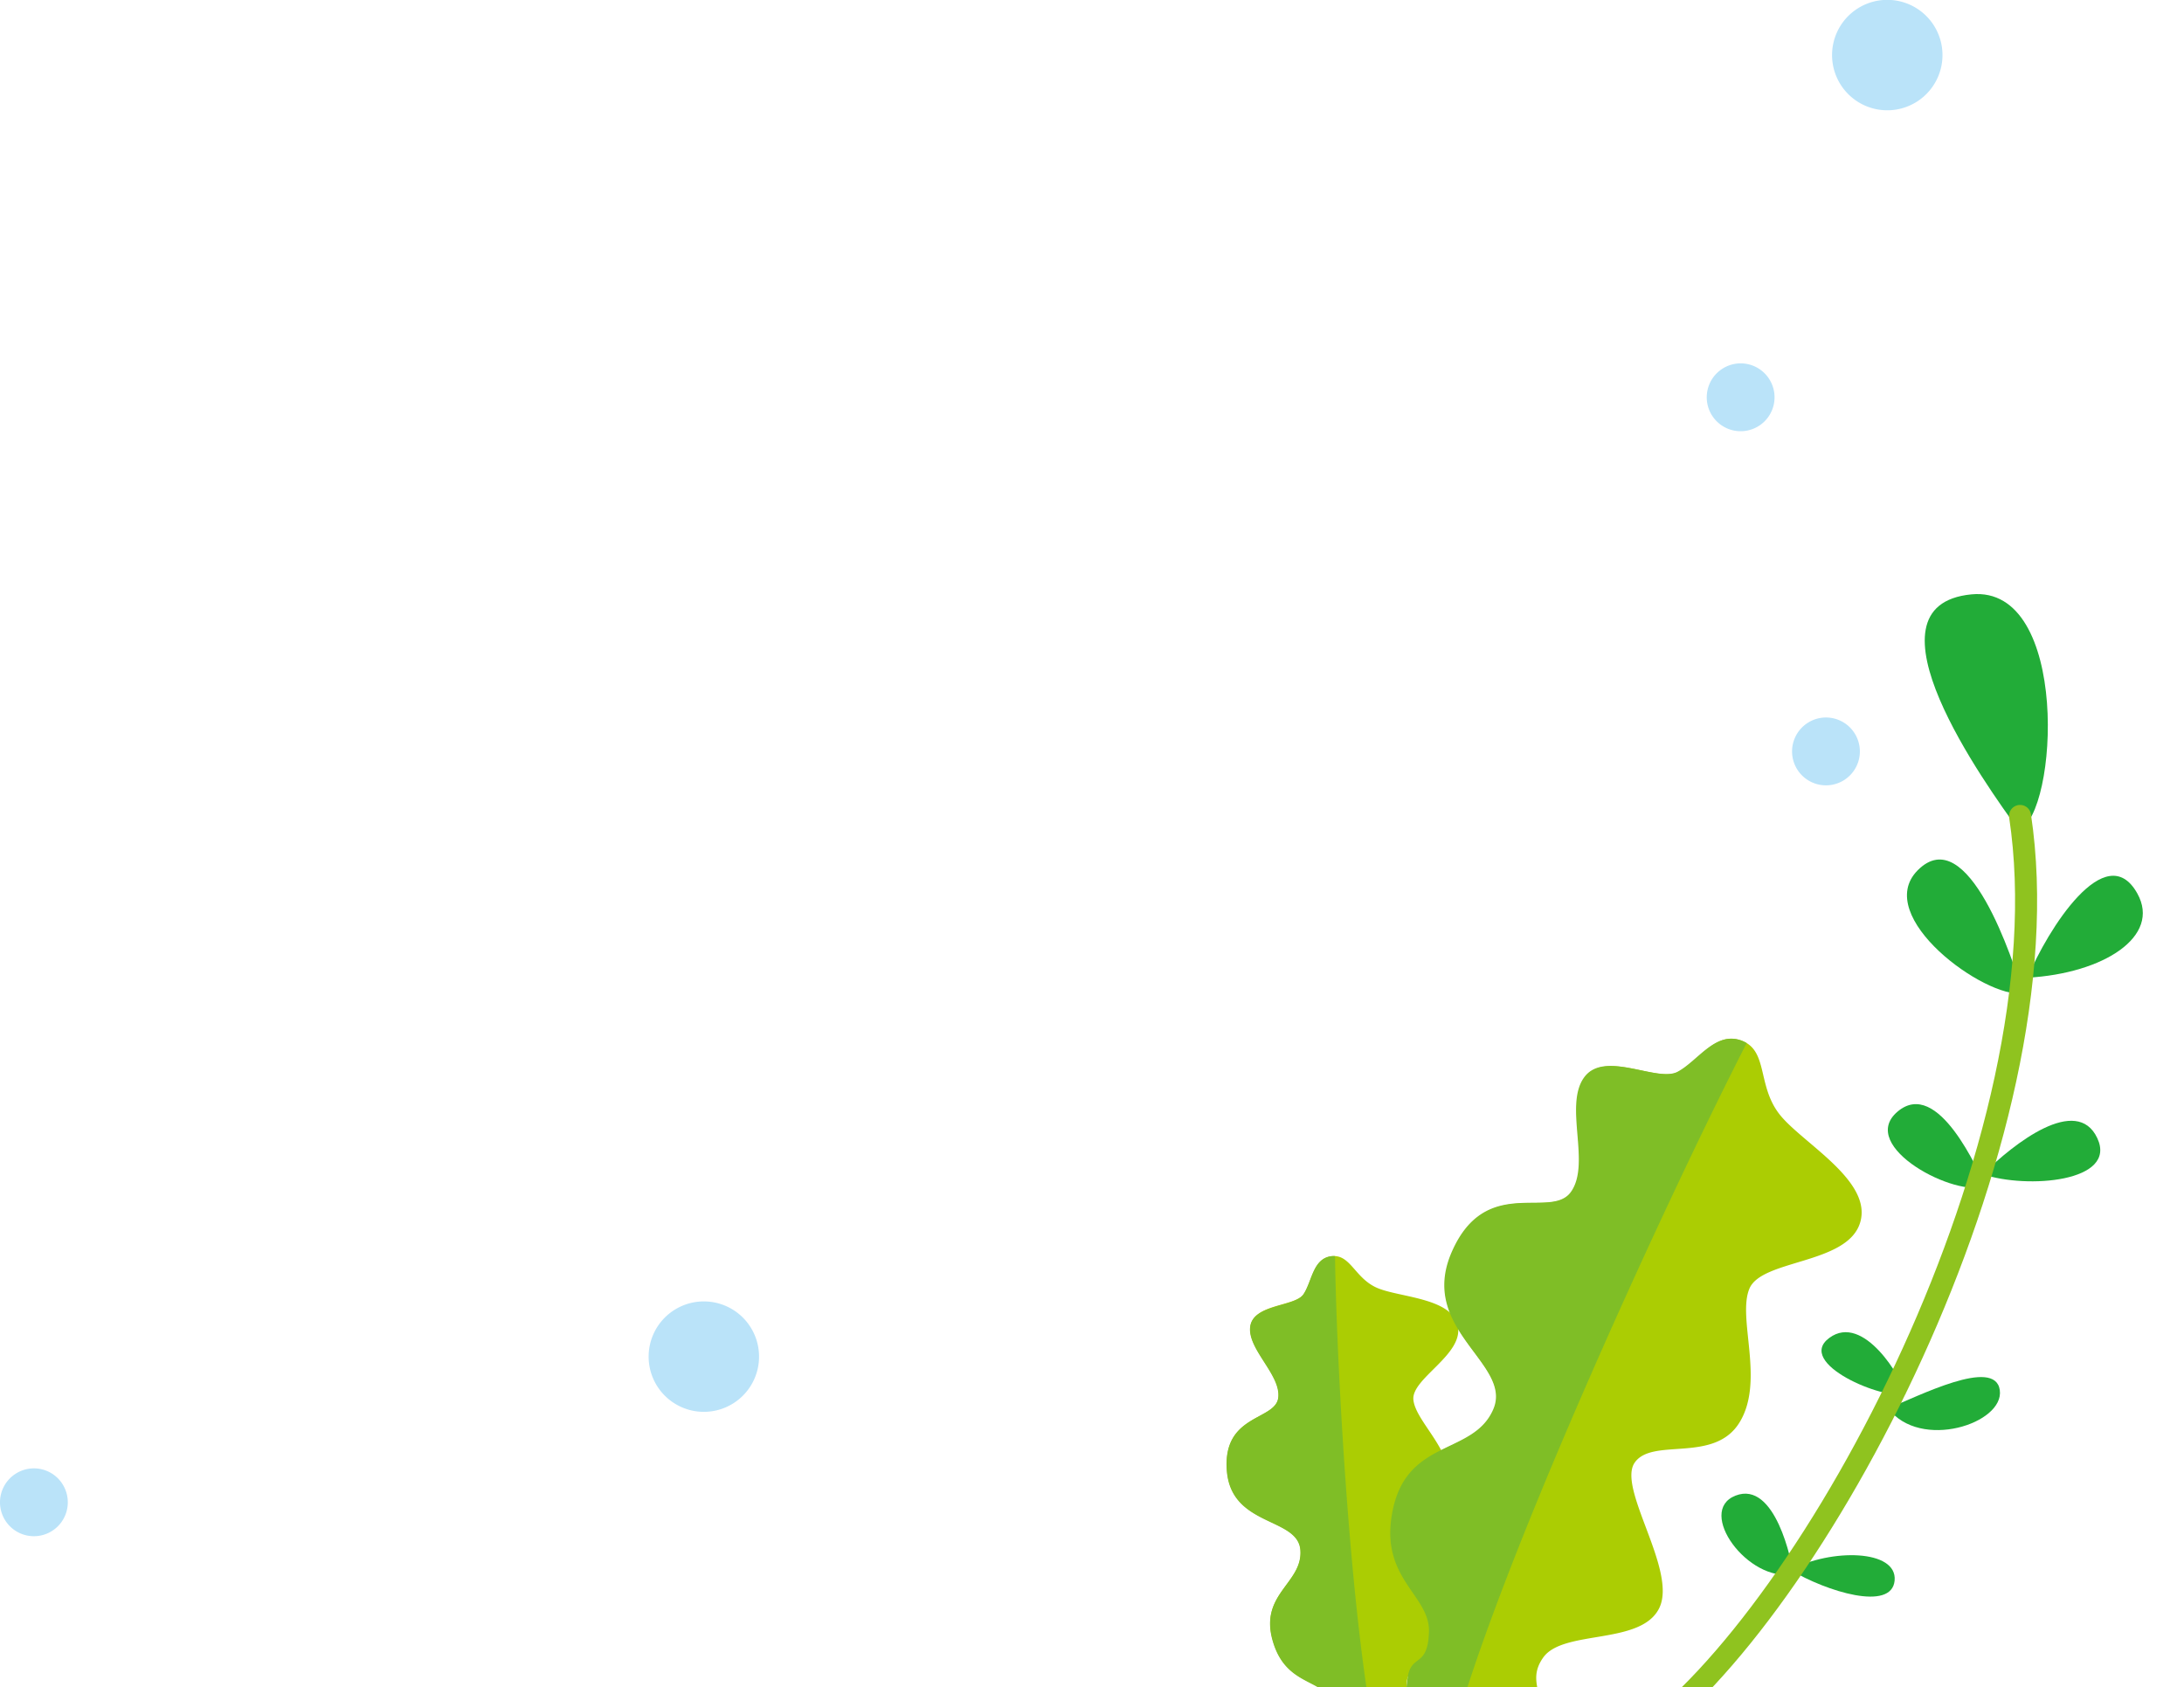 <svg xmlns="http://www.w3.org/2000/svg" xmlns:xlink="http://www.w3.org/1999/xlink" viewBox="0 0 270.57 209.03"><defs><style>.cls-1,.cls-7{fill:none;}.cls-2{clip-path:url(#clip-path);}.cls-3{clip-path:url(#clip-path-2);}.cls-4{fill:#abcd03;}.cls-5{fill:#7fbe26;}.cls-6{fill:#22ac38;}.cls-7{stroke:#8fc31f;stroke-linecap:round;stroke-linejoin:round;stroke-width:2.73px;}.cls-8{fill:#bae3f9;}</style><clipPath id="clip-path"><rect class="cls-1" width="270.57" height="209.03"/></clipPath><clipPath id="clip-path-2"><rect class="cls-1" x="-809.43" y="-5023.72" width="1080" height="5232.76"/></clipPath></defs><g id="背景02"><g class="cls-2"><g class="cls-3"><path class="cls-4" d="M165,155.62c2.29-.26,2.83,2.68,5.55,3.9s9.37,1.22,10.06,4.77-5.75,6.47-5.51,9.1,4.68,6.09,4.45,10.1-5.77,4.44-6.11,7,7.28,6.19,7.41,9.62-6.17,5.25-6.54,8.09,2.54,2.64,1.81,6-2.72,5.42-5.56,5a6.17,6.17,0,0,1-5.23-4.15c-.88-2.13,1.07-1.59-.3-4.37s-5.81-1.91-7.38-7.59,3.8-7,3.47-11.1-8.58-2.84-9.11-9.84,6-6.14,6.37-9-3.84-6-3.47-8.82,5.52-2.46,6.59-4S162.63,155.89,165,155.62Z"/><path class="cls-5" d="M165.39,155.61a3,3,0,0,0-.42,0c-2.34.27-2.43,3.15-3.5,4.74s-6.22,1.21-6.59,4,3.84,6,3.47,8.82-6.9,2-6.37,9,8.78,5.76,9.11,9.84-5,5.41-3.47,11.1,6,4.82,7.38,7.59-.58,2.24.3,4.37a6.17,6.17,0,0,0,5.23,4.15,4.38,4.38,0,0,0,.72,0C167.59,205.72,165.61,170.41,165.39,155.61Z"/><path class="cls-4" d="M215.83,128.94c3.23,1.27,1.86,5.55,4.62,9.09s11.57,8.21,10,13.42-12.19,4.53-13.72,8.19,1.93,11.39-1.21,16.55-10.79,1.83-13,5,5.29,13.34,3.05,18-11.89,2.64-14.38,6.14,1.51,5.3-1.82,9.26-7.44,5.27-10.94,2.78a9.3,9.3,0,0,1-4-9.19c.34-3.45,2.55-1.35,2.68-6s-6.36-6.64-4.44-15.29,10-6.63,12.41-12.28-9.37-9.82-5.15-19.48,12.28-3.94,14.77-7.45-.88-10.64,1.61-14.15,9,.62,11.6-.73S212.52,127.65,215.83,128.94Z"/><path class="cls-5" d="M216.39,129.22a4.18,4.18,0,0,0-.56-.28c-3.31-1.29-5.45,2.47-8,3.83s-9.11-2.78-11.6.73.88,10.65-1.61,14.15-10.55-2.22-14.77,7.45,7.58,13.82,5.15,19.48-10.49,3.63-12.41,12.28,4.58,10.63,4.44,15.29-2.34,2.55-2.68,6a9.3,9.3,0,0,0,4,9.19,6.77,6.77,0,0,0,.92.55C184,197.31,206.25,149,216.39,129.22Z"/><path class="cls-6" d="M251.19,121.12c2.46-5.93,9.7-17.45,13.6-10.43C267.75,116,260.62,120.59,251.19,121.12Z"/><path class="cls-6" d="M250.62,123.07c-1.14-3.87-6.83-21.54-13.05-15.25C231.92,113.54,245.93,123.71,250.62,123.07Z"/><path class="cls-6" d="M245.65,145.47c3.84-3.84,11.65-9.89,14.18-4.47S251.13,147.32,245.65,145.47Z"/><path class="cls-6" d="M246,146.89c-.88-1.56-5.87-13.49-10.93-9.17S242.5,148.51,246,146.89Z"/><path class="cls-6" d="M233.91,174.46c3.69-1.45,13.26-6.39,13.84-2.25S237.89,179.74,233.91,174.46Z"/><path class="cls-6" d="M236.07,172.69c-.36-1.8-5.18-10.1-9.44-6.95S233.41,173.49,236.07,172.69Z"/><path class="cls-6" d="M221.81,194.49c5-2.68,13.26-2.56,12.91,1.31S226.27,197.16,221.81,194.49Z"/><path class="cls-6" d="M222.16,195c-.14-1.45-2.22-11.65-7.15-9.72S216.6,196.11,222.16,195Z"/><path class="cls-6" d="M250.1,102.85C246,97.18,230,75,244.24,73.63,256.47,72.44,255,100.86,250.1,102.85Z"/><path class="cls-7" d="M202.84,215.49c21.72-15.14,53.45-74.43,47.42-114.41"/></g><path class="cls-8" d="M219.21,47a4.2,4.2,0,1,1-5.78-1.35A4.19,4.19,0,0,1,219.21,47Z"/><path class="cls-8" d="M7.76,183.88A4.2,4.2,0,1,1,2,182.53,4.19,4.19,0,0,1,7.76,183.88Z"/><path class="cls-8" d="M229.78,90.87A4.2,4.2,0,1,1,224,89.52,4.19,4.19,0,0,1,229.78,90.87Z"/><path class="cls-8" d="M239.63,3.23A6.84,6.84,0,1,1,230.22,1,6.84,6.84,0,0,1,239.63,3.23Z"/><path class="cls-8" d="M93,164.44a6.84,6.84,0,1,1-9.41-2.19A6.84,6.84,0,0,1,93,164.44Z"/></g></g></svg>
